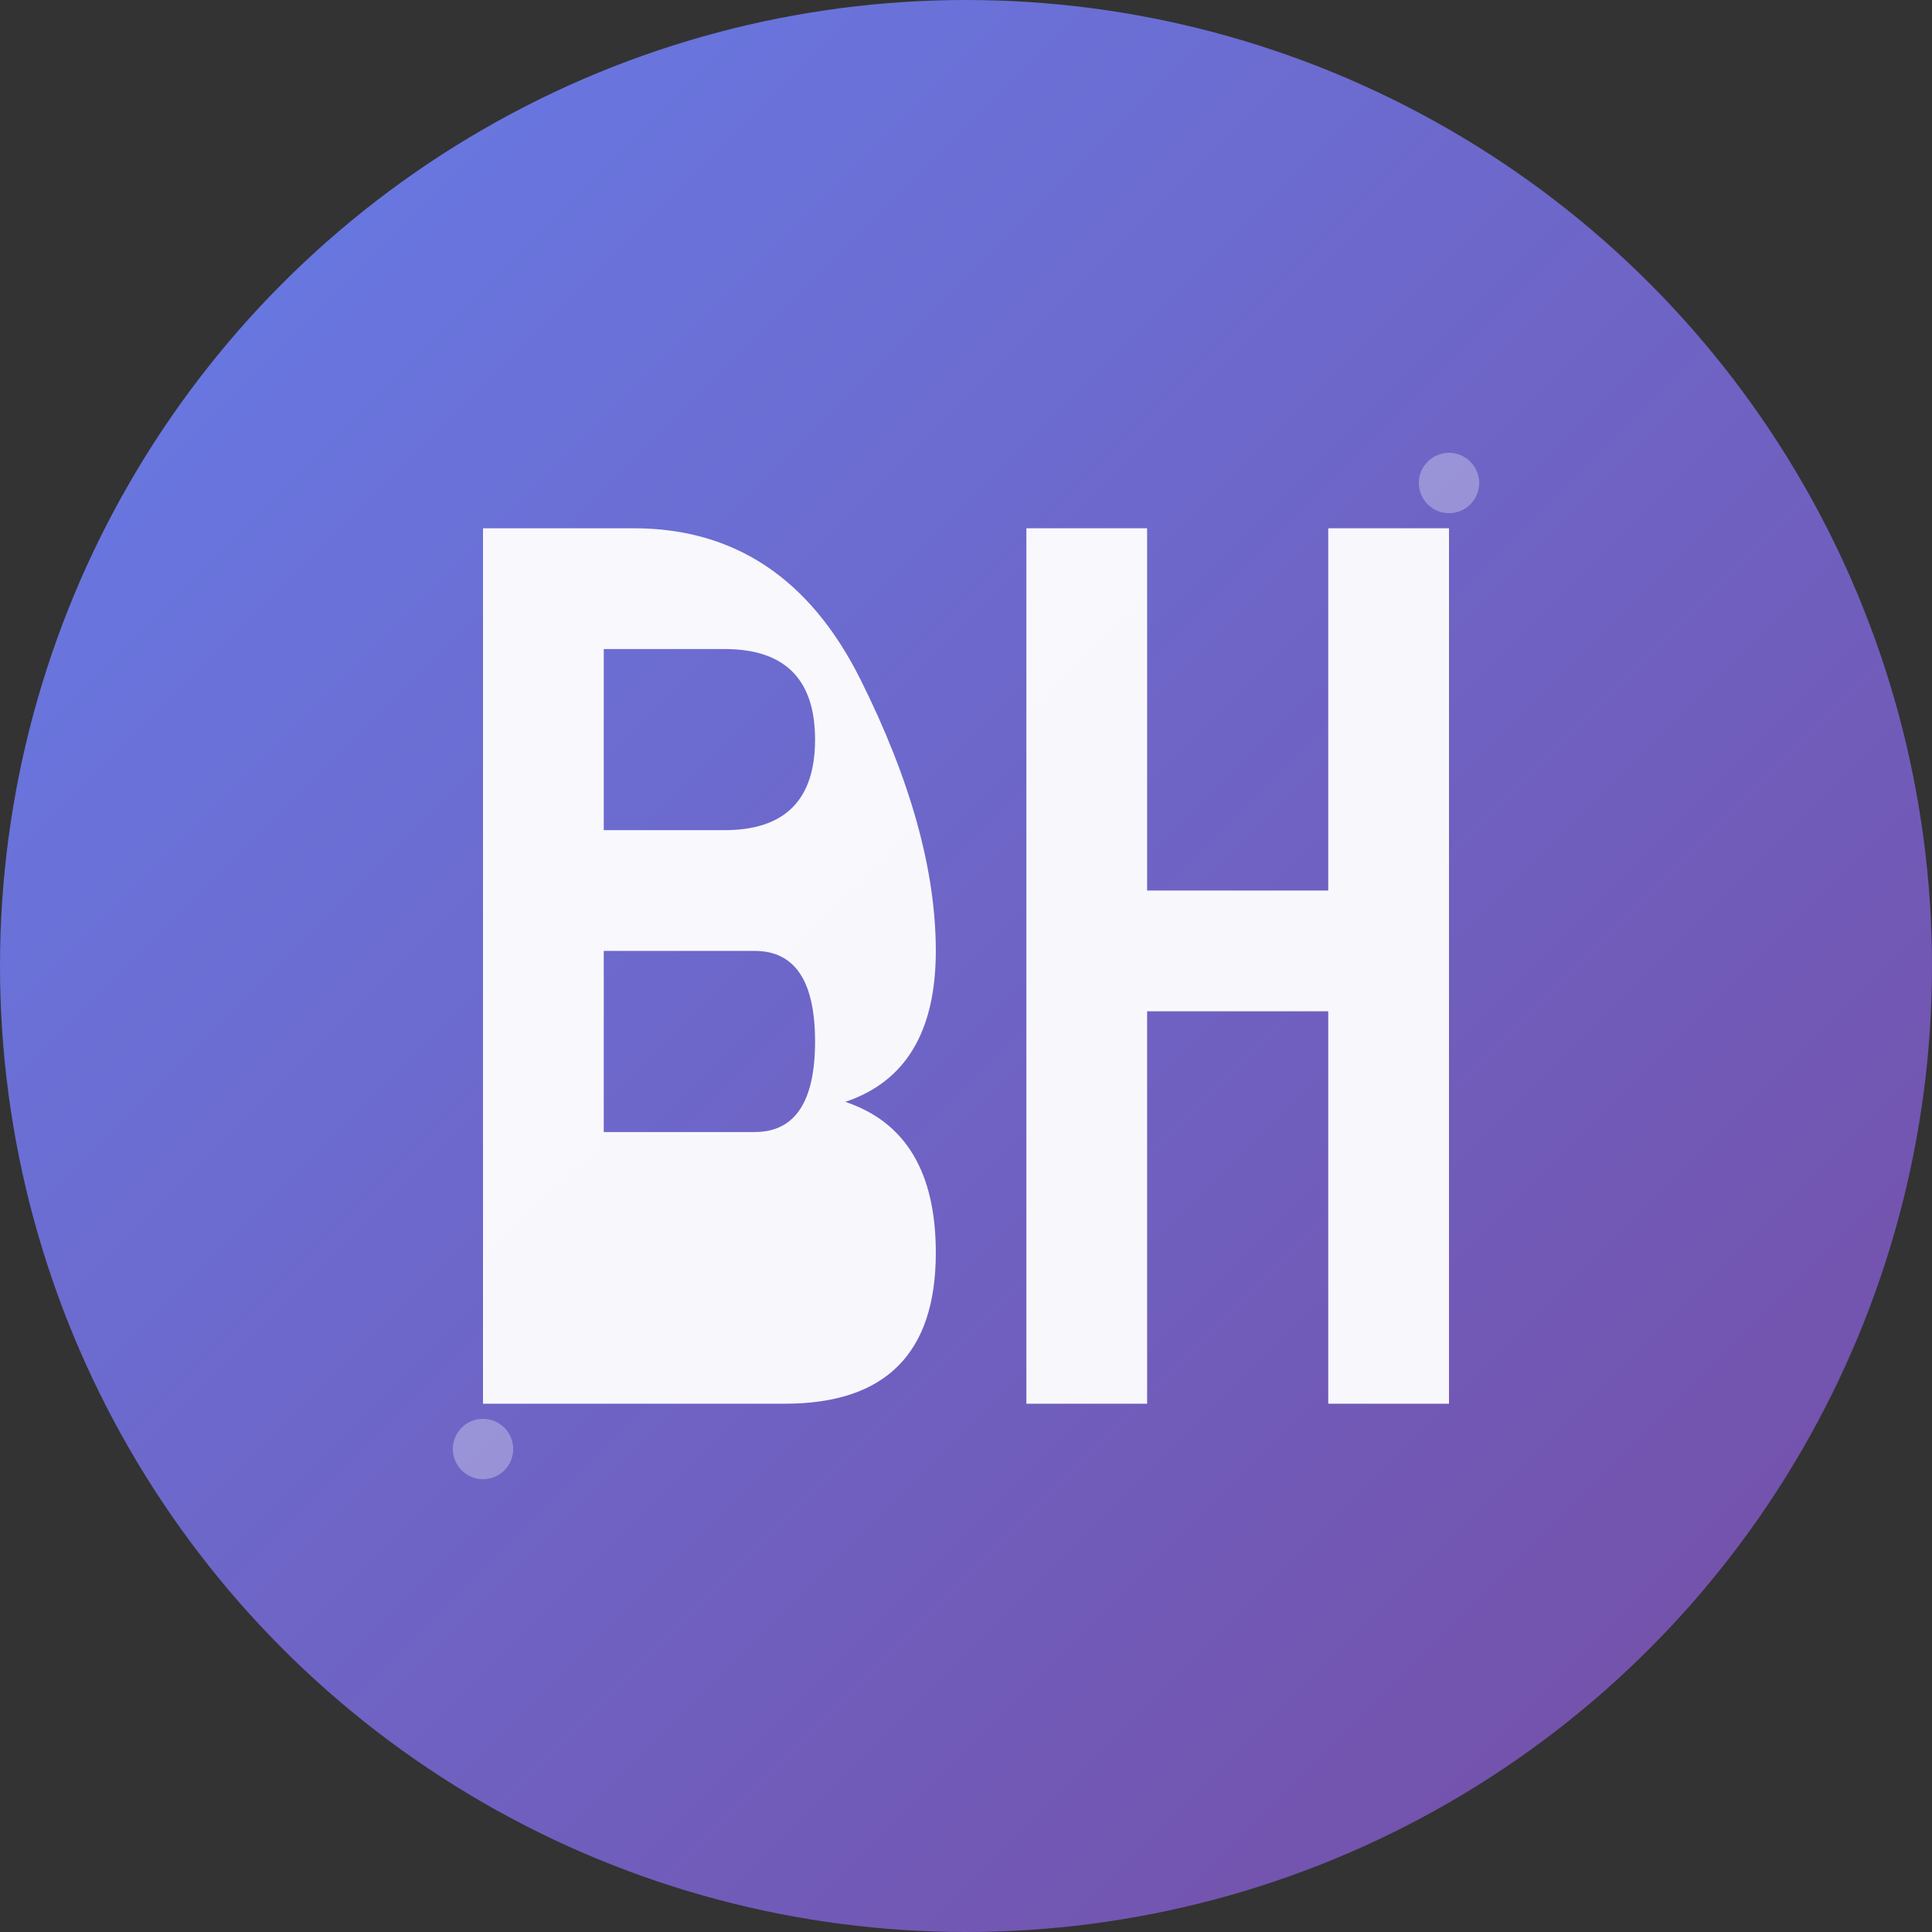 <?xml version="1.0" encoding="UTF-8"?>
<svg width="512" height="512" viewBox="0 0 512 512" xmlns="http://www.w3.org/2000/svg">
  <rect x="0" y="0" width="512" height="512" fill="#333333" stroke="none"/>
  <defs>
    <linearGradient id="grad" x1="0%" y1="0%" x2="100%" y2="100%">
      <stop offset="0%" style="stop-color:#667eea;stop-opacity:1" />
      <stop offset="100%" style="stop-color:#764ba2;stop-opacity:1" />
    </linearGradient>
  </defs>
  
  <!-- Background circle -->
  <circle cx="256" cy="256" r="256" fill="url(#grad)" />
  
  <!-- BorrowHub icon - stylized "BH" -->
  <g transform="translate(128, 140)">
    <!-- Letter B -->
    <path d="M 0 0 L 0 232 L 80 232 Q 120 232 120 192 Q 120 160 96 152 Q 120 144 120 112 Q 120 80 100 40 Q 80 0 40 0 Z M 32 32 L 64 32 Q 88 32 88 56 Q 88 80 64 80 L 32 80 Z M 32 112 L 72 112 Q 88 112 88 136 Q 88 160 72 160 L 32 160 Z" fill="white" opacity="0.95"/>
    
    <!-- Letter H -->
    <path d="M 144 0 L 144 232 L 176 232 L 176 128 L 224 128 L 224 232 L 256 232 L 256 0 L 224 0 L 224 96 L 176 96 L 176 0 Z" fill="white" opacity="0.95"/>
  </g>
  
  <!-- Small accent dots for visual appeal -->
  <circle cx="384" cy="128" r="8" fill="white" opacity="0.3"/>
  <circle cx="128" cy="384" r="8" fill="white" opacity="0.3"/>
</svg>